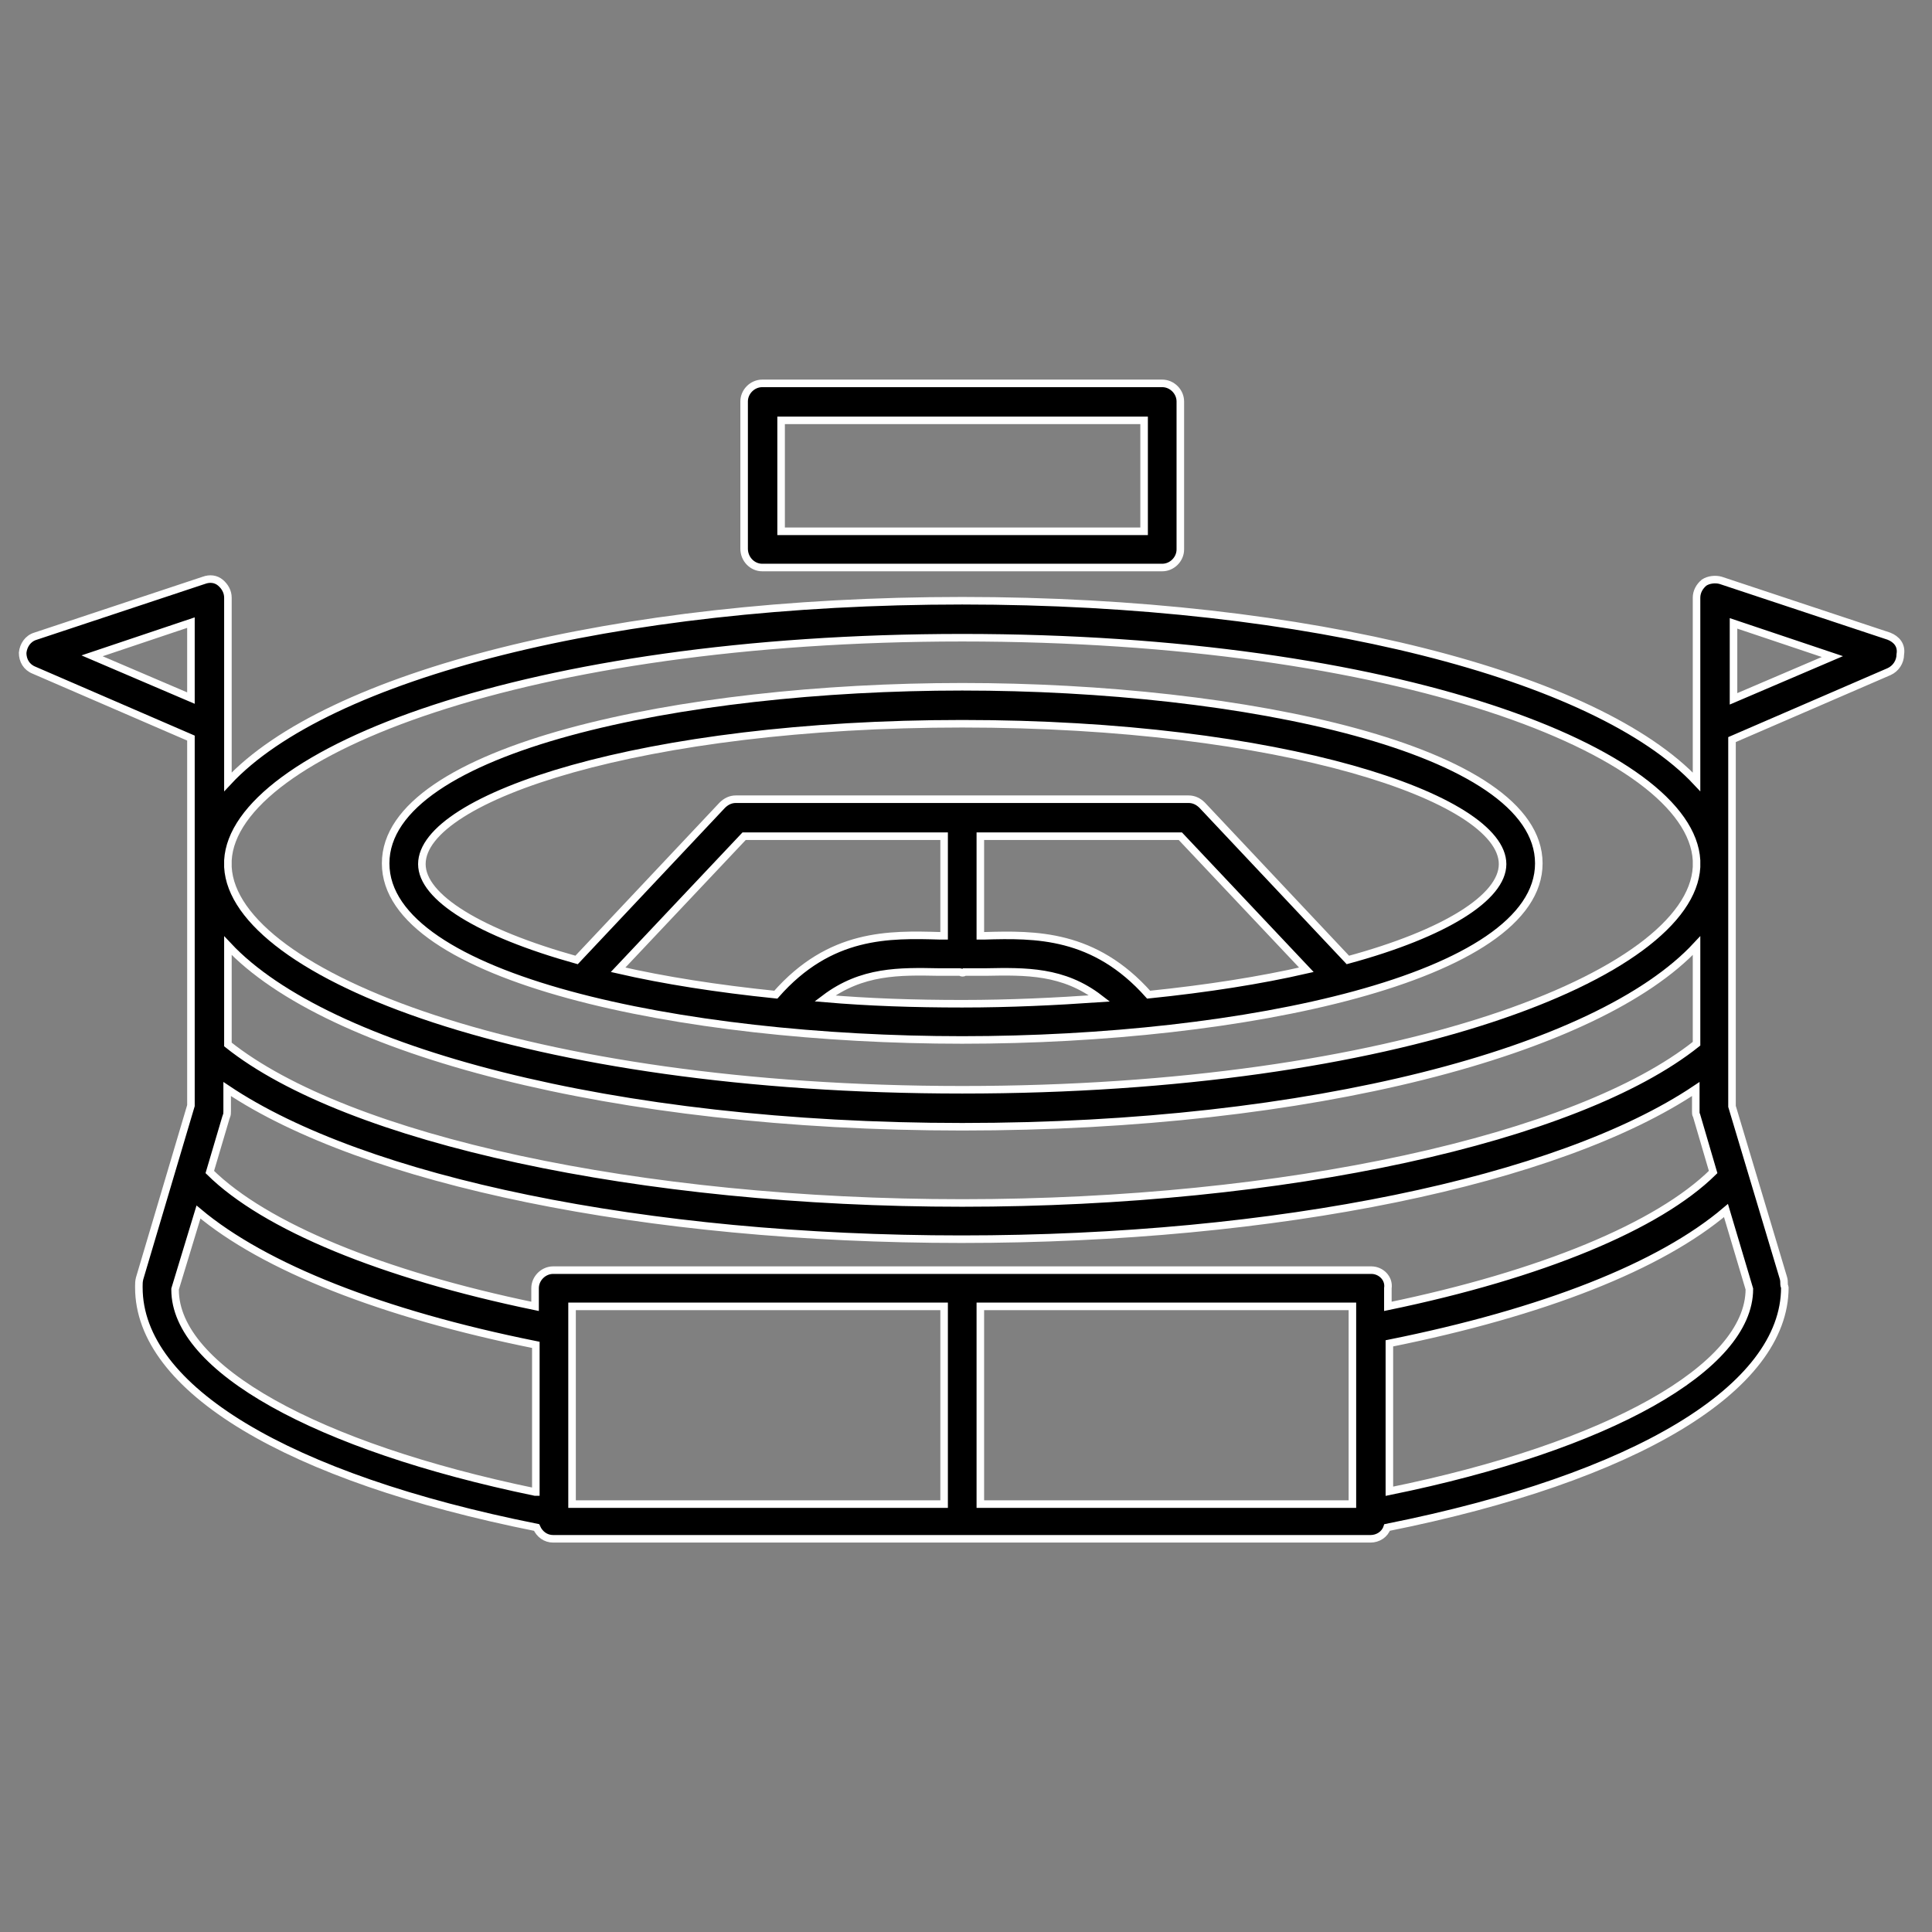 <?xml version="1.0" encoding="utf-8"?>
<!-- Generator: Adobe Illustrator 27.3.0, SVG Export Plug-In . SVG Version: 6.00 Build 0)  -->
<svg version="1.1" id="Layer_1" xmlns="http://www.w3.org/2000/svg" xmlns:xlink="http://www.w3.org/1999/xlink" x="0px" y="0px"
	 viewBox="0 0 256 256" style="enable-background:new 0 0 256 256;" xml:space="preserve">
<rect x="0" y="0" width="256" height="256" fill="#808080" stroke="none"/>
<style type="text/css">
	.st0{stroke:#FFFFFF;stroke-miterlimit:10;}
</style>
<g id="Element_22_">
	<path class="st0" d="M127.5,137.8c37.1,0,76.4-8.2,76.4-23.4S164.6,91,127.5,91c-37.1,0-76.4,8.2-76.4,23.4S90.4,137.8,127.5,137.8
		z M81.9,128.5l16.7-17.7h26.5l0,13.2c-0.2,0-0.3,0-0.5,0c-6.8-0.2-14.6-0.4-21.8,7.8C95,131,88,129.9,81.9,128.5z M127.5,133
		c-6.4,0-12.4-0.2-18.2-0.7c4.9-3.7,9.9-3.6,15.1-3.5c0.9,0,1.8,0,2.8,0c0.1,0,0.2,0.1,0.3,0.1c0.1,0,0.2,0,0.3-0.1
		c0.9,0,1.8,0,2.8,0c5.3-0.1,10.3-0.2,15.1,3.5C139.9,132.7,133.9,133,127.5,133z M152.2,131.8c-7.2-8.1-15-8-21.8-7.8
		c-0.2,0-0.3,0-0.5,0l0-13.2h26.5l16.7,17.7C167,129.9,160,131,152.2,131.8z M127.5,95.9c42.2,0,71.6,9.8,71.6,18.6
		c0,4.4-7.6,9.2-20.5,12.7l-19.3-20.5c-0.5-0.5-1.1-0.8-1.8-0.8h-60c-0.7,0-1.3,0.3-1.8,0.8l-19.3,20.5
		c-12.9-3.6-20.5-8.3-20.5-12.7C55.9,105.6,85.3,95.9,127.5,95.9z"/>
	<path class="st0" d="M250.3,84.3L228,76.9c-0.7-0.2-1.6-0.1-2.2,0.3c-0.6,0.5-1,1.2-1,2v24.4c-13.1-14-51.2-24-97.3-24
		s-84.2,9.9-97.3,24V79.2c0-0.8-0.4-1.5-1-2c-0.6-0.5-1.4-0.6-2.2-0.3L4.7,84.3c-1,0.3-1.6,1.2-1.7,2.2c0,1,0.5,1.9,1.5,2.3l20.8,9
		v16c0,0.2,0,0.4,0,0.5s0,0.4,0,0.5v31.7l-6.8,22.9c-0.1,0.4-0.1,0.7-0.1,1c0,0.1,0,0.1,0,0.2c0,13.4,19.7,25.2,52.7,31.8
		c0.4,0.9,1.2,1.5,2.2,1.5h108.3c1,0,1.9-0.6,2.2-1.5c33-6.6,52.7-18.5,52.7-31.8c0-0.1-0.1-0.2-0.1-0.4c0-0.3,0-0.6-0.1-0.9
		l-6.8-22.7V115c0-0.2,0-0.4,0-0.5s0-0.4,0-0.5v-16l20.8-9c0.9-0.4,1.5-1.3,1.5-2.3C252,85.5,251.3,84.7,250.3,84.3z M30.2,114
		c0.8-14.3,39.7-29.5,97.3-29.5S224,99.6,224.8,114v0.9c-0.8,14.3-39.7,29.5-97.3,29.5S31,129.2,30.2,114.9V114z M30.2,125.3
		c13.1,14,51.2,24,97.3,24s84.2-9.9,97.3-24v13c-15.8,12.6-54.7,21.1-97.3,21.1c-42.6,0-81.5-8.4-97.3-21V125.3z M12.2,86.9
		l13.1-4.4v10L12.2,86.9z M70.9,197.7c-29-6-47.7-16.4-47.7-26.8c0,0,0-0.1,0-0.1l3.1-10.2c8.7,7.3,24.3,13.5,44.7,17.6V197.7z
		 M125.1,199.3H75.8v-26.2h49.3V199.3z M179.2,199.3h-49.3v-26.2h49.3V199.3z M181.7,168.3H73.3c-1.3,0-2.4,1.1-2.4,2.4v2.4
		c-20.3-4.2-35.8-10.6-43.1-17.8l2.1-7.1c0-0.1,0.1-0.2,0.1-0.3l0,0c0,0,0,0,0,0c0.1-0.2,0.1-0.4,0.1-0.7v-2.9
		c18.2,12.2,55.5,19.9,97.3,19.9c41.8,0,79.1-7.7,97.3-19.9v2.6c0,0,0,0.1,0,0.1v0.2c0,0,0,0.1,0,0.1c0,0.2,0,0.4,0.1,0.5l2.2,7.5
		c-7.3,7.2-22.8,13.6-43.1,17.8v-2.4C184.1,169.4,183,168.3,181.7,168.3z M231.8,170.8c0,10.4-18.7,20.9-47.7,26.8v-19.6
		c20.4-4.1,35.9-10.2,44.6-17.6L231.8,170.8z M229.7,92.6v-10l13.1,4.4L229.7,92.6z"/>
	<path class="st0" d="M101,75.2h53c1.3,0,2.4-1.1,2.4-2.4V53.2c0-1.3-1.1-2.4-2.4-2.4h-53c-1.3,0-2.4,1.1-2.4,2.4v19.5
		C98.6,74.1,99.7,75.2,101,75.2z M103.5,55.7h48.1v14.7h-48.1V55.7z"/>
</g>
</svg>
